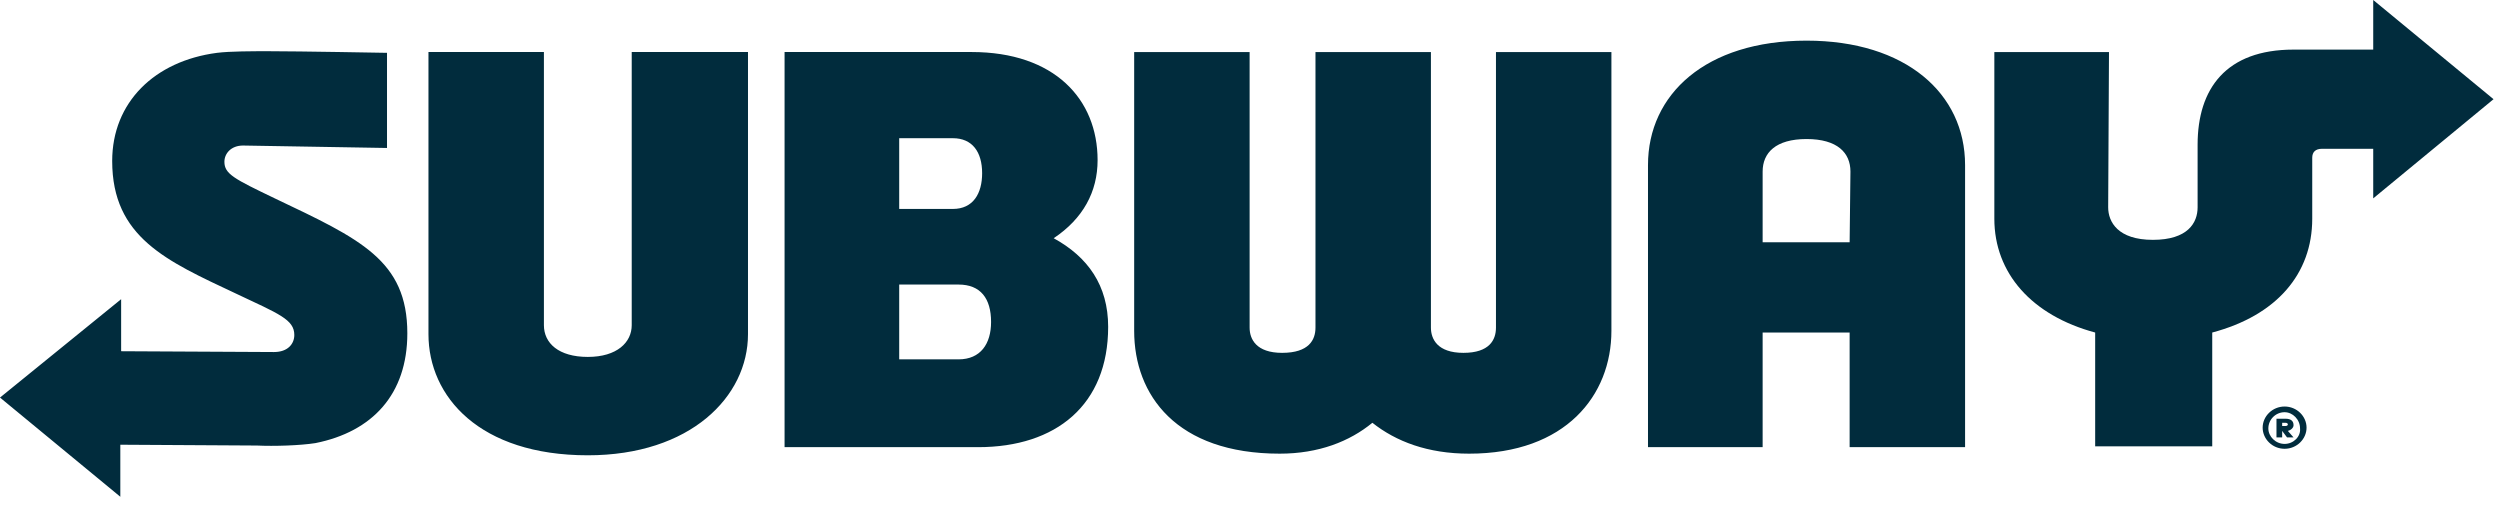<svg width="163" height="33" viewBox="0 0 163 33" fill="none" xmlns="http://www.w3.org/2000/svg">
<path d="M20.568 28.89C24.278 28.148 26.558 25.709 26.558 21.734C26.558 16.963 23.483 15.585 17.917 12.934C15.267 11.662 14.631 11.344 14.631 10.549C14.631 10.019 15.055 9.489 15.85 9.489L25.233 9.648V3.445C25.233 3.445 19.507 3.339 17.493 3.339C16.486 3.339 15.002 3.339 14.153 3.445C10.072 3.976 7.315 6.679 7.315 10.496C7.315 15.479 10.867 17.016 15.373 19.136C18.182 20.462 19.189 20.832 19.189 21.84C19.189 22.423 18.765 22.953 17.864 22.953L7.898 22.9V19.507L0 25.921L7.845 32.389V28.996L16.751 29.049C17.864 29.102 19.561 29.049 20.568 28.89ZM62.498 23.43H58.628V18.553H62.498C63.929 18.553 64.618 19.454 64.618 20.992C64.618 22.423 63.929 23.43 62.498 23.43ZM64.035 11.291C64.035 12.616 63.452 13.623 62.127 13.623H58.628V9.011H62.127C63.399 9.011 64.035 9.913 64.035 11.291ZM63.77 29.155C68.859 29.155 72.252 26.398 72.252 21.31C72.252 18.606 70.927 16.751 68.7 15.532C70.609 14.259 71.563 12.51 71.563 10.443C71.563 6.467 68.753 3.392 63.346 3.392H51.154V29.155H63.77ZM38.326 29.685C31.276 29.685 27.936 25.868 27.936 21.787V3.392H35.463V21.204C35.463 22.37 36.417 23.271 38.326 23.271C40.234 23.271 41.188 22.317 41.188 21.204V3.392H48.769V21.787C48.769 25.868 45.005 29.685 38.326 29.685Z" fill="#012C3D"/>
<path d="M149.009 27.565C149.115 27.565 149.168 27.618 149.168 27.671C149.168 27.724 149.115 27.777 149.009 27.777H148.797V27.565H149.009ZM148.426 27.247V28.519H148.797V28.095L149.115 28.519H149.539L149.168 28.095C149.38 28.042 149.539 27.883 149.539 27.724C149.539 27.459 149.38 27.3 149.009 27.3H148.426V27.247ZM148.956 28.943C148.373 28.943 147.896 28.466 147.896 27.936C147.896 27.353 148.373 26.876 148.956 26.876C149.486 26.876 149.963 27.353 149.963 27.936C150.016 28.466 149.539 28.943 148.956 28.943ZM148.956 26.505C148.161 26.505 147.525 27.141 147.525 27.883C147.525 28.625 148.161 29.261 148.956 29.261C149.751 29.261 150.387 28.625 150.387 27.883C150.387 27.141 149.751 26.505 148.956 26.505ZM120.596 15.797H114.924V11.185C114.924 9.966 115.772 9.065 117.786 9.065C119.801 9.065 120.649 9.966 120.649 11.185L120.596 15.797ZM114.924 29.155V21.681H120.596V29.155H128.123V10.761C128.123 6.096 124.253 2.65 117.786 2.65C111.213 2.65 107.449 6.149 107.449 10.761V29.155H114.924ZM95.787 29.579C102.096 29.579 105.064 25.763 105.064 21.575V3.393H97.537V21.363C97.537 22.158 97.113 23.006 95.416 23.006C93.72 23.006 93.296 22.105 93.296 21.363V3.393H85.769V21.363C85.769 22.158 85.345 23.006 83.595 23.006C81.899 23.006 81.475 22.105 81.475 21.363V3.393H73.948V21.575C73.948 25.763 76.704 29.579 83.436 29.579C85.981 29.579 87.995 28.784 89.479 27.565C91.017 28.784 93.084 29.579 95.787 29.579ZM137.453 13.517C137.453 14.472 138.089 15.638 140.368 15.638C142.648 15.638 143.284 14.525 143.284 13.517V9.436C143.284 5.778 145.139 3.234 149.539 3.234H154.734V0L162.579 6.467L154.734 12.934V9.701H151.394C150.97 9.701 150.758 9.913 150.758 10.284V14.259C150.758 17.864 148.426 20.568 144.238 21.681V29.102H136.605V21.681C132.47 20.568 130.031 17.811 130.031 14.259V3.393H137.506L137.453 13.517Z" fill="#012C3D"/>
</svg>
